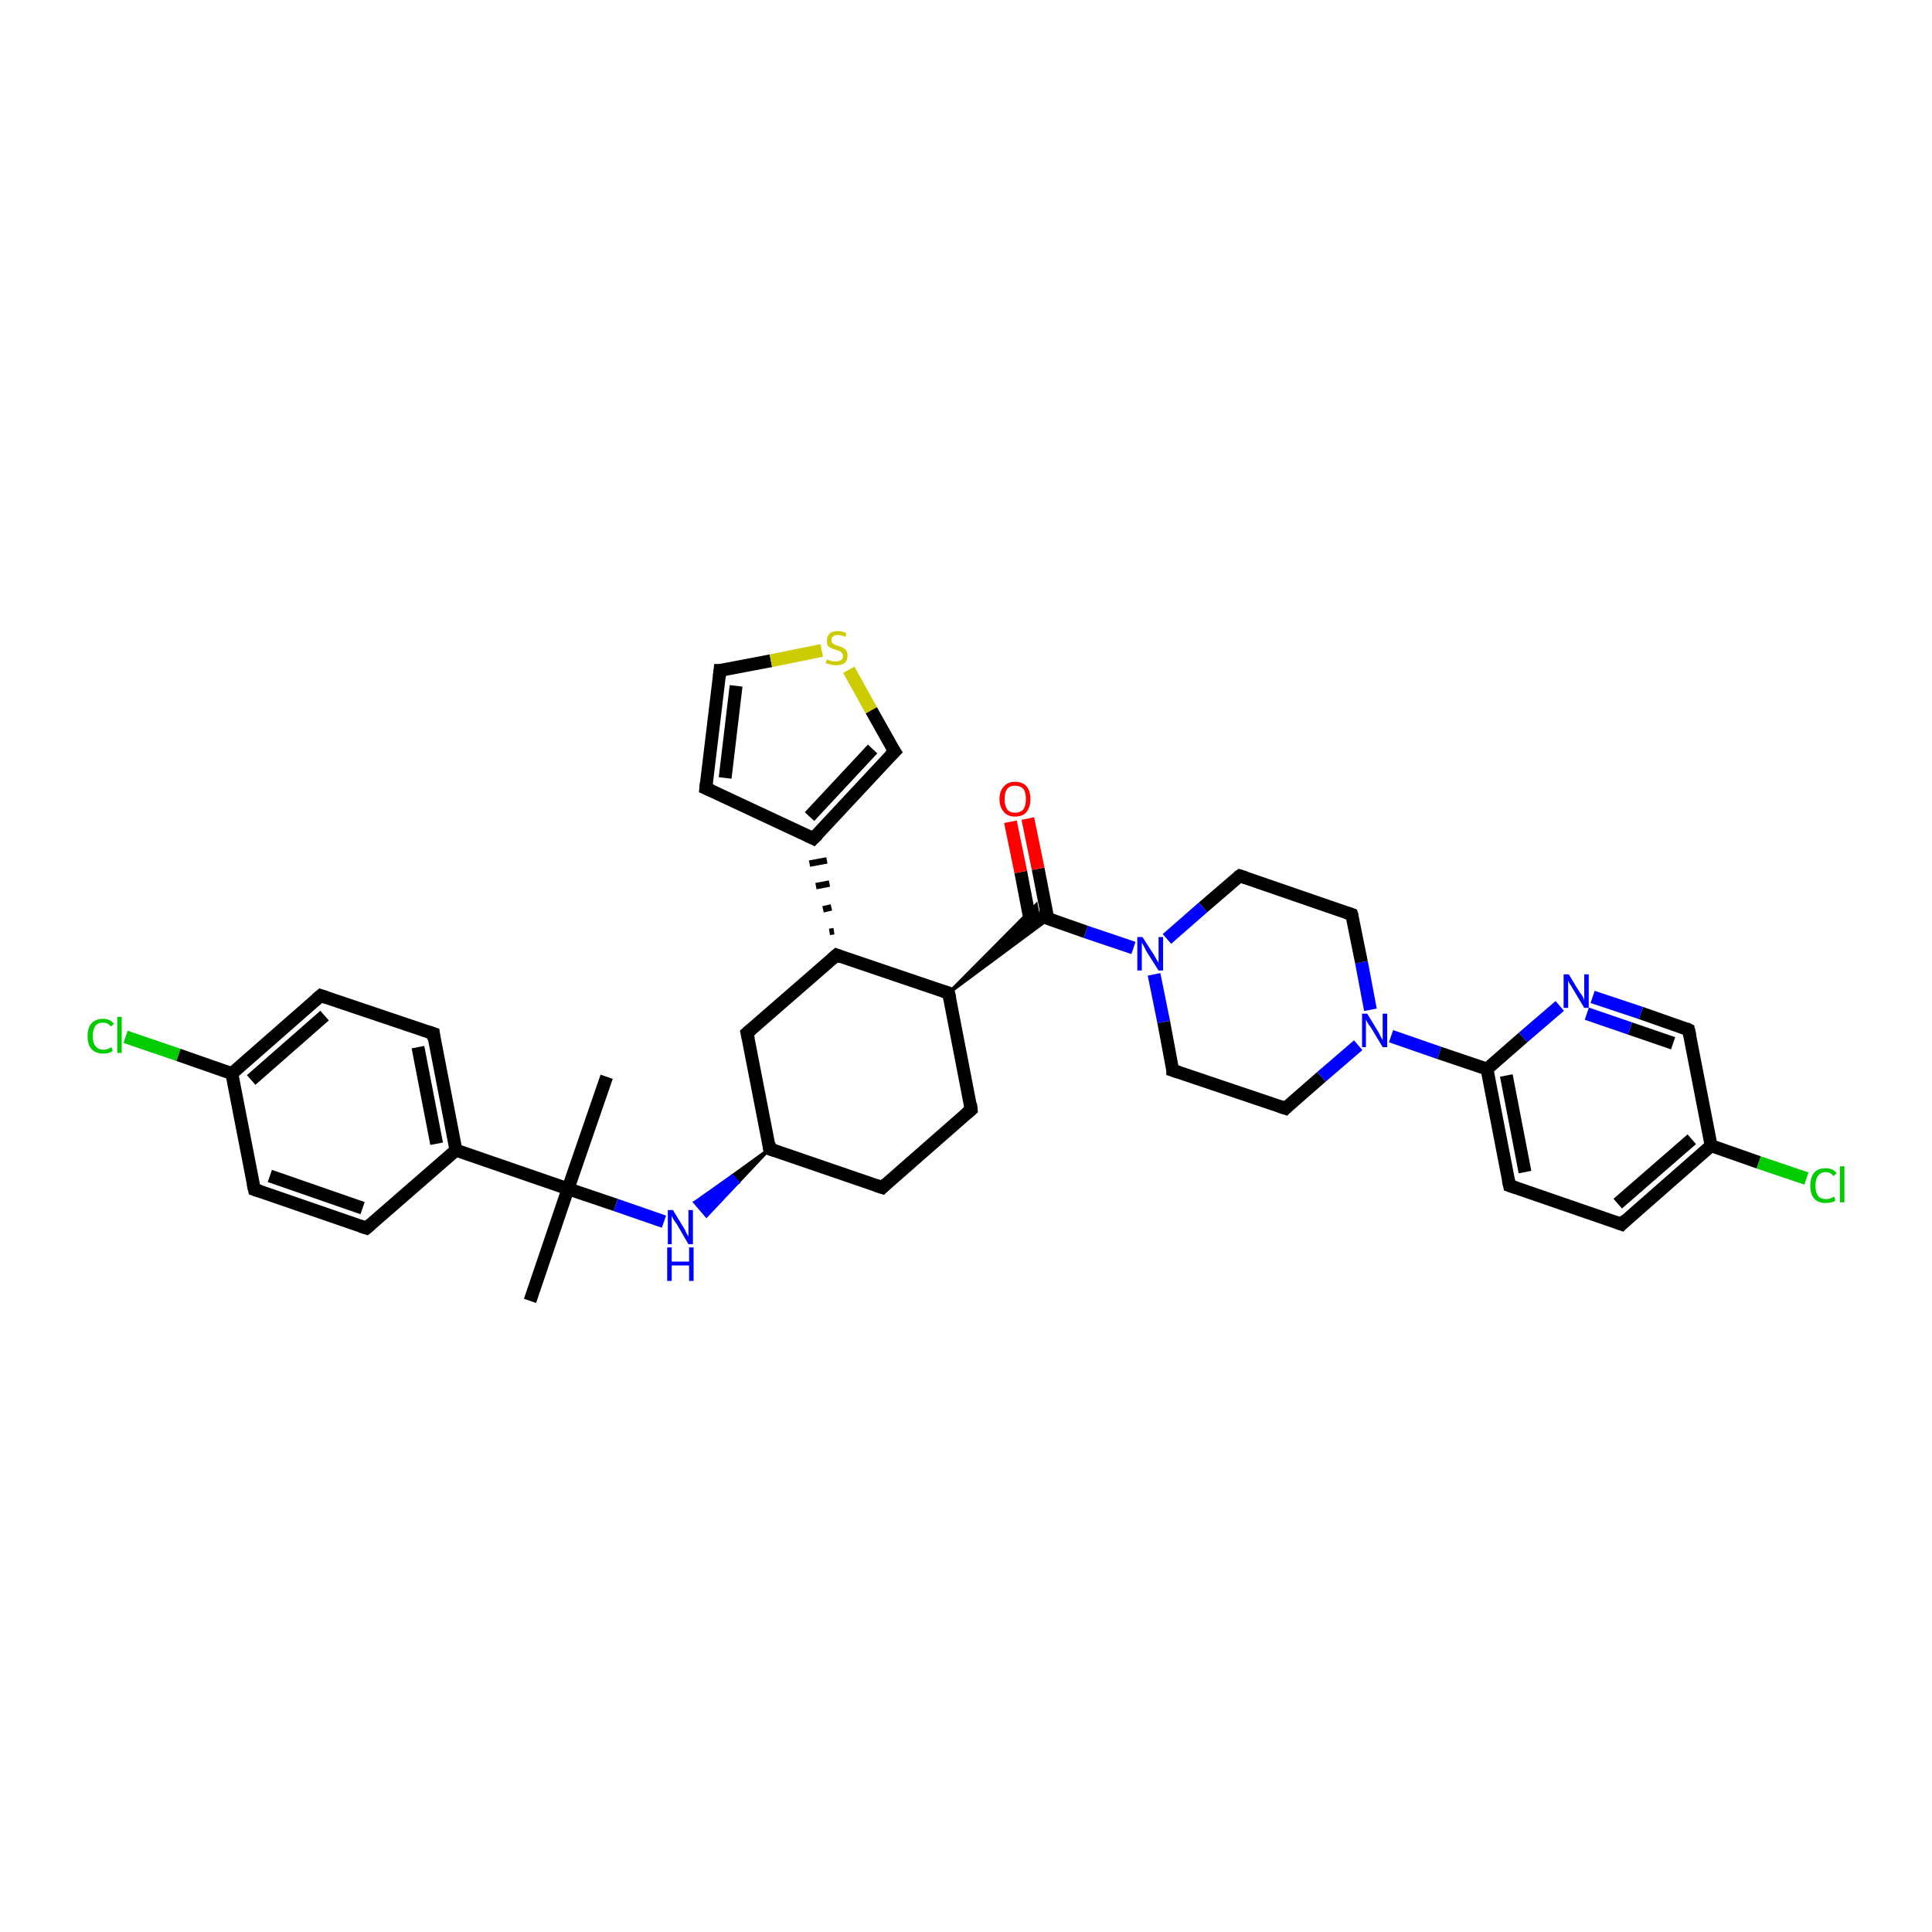 <?xml version='1.0' encoding='iso-8859-1'?>
<svg version='1.1' baseProfile='full'
              xmlns='http://www.w3.org/2000/svg'
                      xmlns:rdkit='http://www.rdkit.org/xml'
                      xmlns:xlink='http://www.w3.org/1999/xlink'
                  xml:space='preserve'
width='300px' height='300px' viewBox='0 0 300 300'>
<!-- END OF HEADER -->
<rect style='opacity:1.0;fill:#FFFFFF;stroke:none' width='300.0' height='300.0' x='0.0' y='0.0'> </rect>
<path class='bond-0 atom-0 atom-1' d='M 82.3,202.0 L 88.2,184.6' style='fill:none;fill-rule:evenodd;stroke:#000000;stroke-width:2.0px;stroke-linecap:butt;stroke-linejoin:miter;stroke-opacity:1' />
<path class='bond-1 atom-1 atom-2' d='M 88.2,184.6 L 94.2,167.2' style='fill:none;fill-rule:evenodd;stroke:#000000;stroke-width:2.0px;stroke-linecap:butt;stroke-linejoin:miter;stroke-opacity:1' />
<path class='bond-2 atom-1 atom-3' d='M 88.2,184.6 L 95.6,187.1' style='fill:none;fill-rule:evenodd;stroke:#000000;stroke-width:2.0px;stroke-linecap:butt;stroke-linejoin:miter;stroke-opacity:1' />
<path class='bond-2 atom-1 atom-3' d='M 95.6,187.1 L 103.1,189.7' style='fill:none;fill-rule:evenodd;stroke:#0000FF;stroke-width:2.0px;stroke-linecap:butt;stroke-linejoin:miter;stroke-opacity:1' />
<path class='bond-3 atom-4 atom-3' d='M 119.5,178.4 L 114.6,183.6 L 113.7,182.6 Z' style='fill:#000000;fill-rule:evenodd;fill-opacity:1;stroke:#000000;stroke-width:0.5px;stroke-linecap:butt;stroke-linejoin:miter;stroke-opacity:1;' />
<path class='bond-3 atom-4 atom-3' d='M 114.6,183.6 L 107.9,186.7 L 109.7,188.8 Z' style='fill:#0000FF;fill-rule:evenodd;fill-opacity:1;stroke:#0000FF;stroke-width:0.5px;stroke-linecap:butt;stroke-linejoin:miter;stroke-opacity:1;' />
<path class='bond-3 atom-4 atom-3' d='M 114.6,183.6 L 113.7,182.6 L 107.9,186.7 Z' style='fill:#0000FF;fill-rule:evenodd;fill-opacity:1;stroke:#0000FF;stroke-width:0.5px;stroke-linecap:butt;stroke-linejoin:miter;stroke-opacity:1;' />
<path class='bond-4 atom-4 atom-5' d='M 119.5,178.4 L 137.0,184.4' style='fill:none;fill-rule:evenodd;stroke:#000000;stroke-width:2.0px;stroke-linecap:butt;stroke-linejoin:miter;stroke-opacity:1' />
<path class='bond-5 atom-5 atom-6' d='M 137.0,184.4 L 150.8,172.3' style='fill:none;fill-rule:evenodd;stroke:#000000;stroke-width:2.0px;stroke-linecap:butt;stroke-linejoin:miter;stroke-opacity:1' />
<path class='bond-6 atom-6 atom-7' d='M 150.8,172.3 L 147.3,154.2' style='fill:none;fill-rule:evenodd;stroke:#000000;stroke-width:2.0px;stroke-linecap:butt;stroke-linejoin:miter;stroke-opacity:1' />
<path class='bond-7 atom-7 atom-8' d='M 147.3,154.2 L 129.9,148.3' style='fill:none;fill-rule:evenodd;stroke:#000000;stroke-width:2.0px;stroke-linecap:butt;stroke-linejoin:miter;stroke-opacity:1' />
<path class='bond-8 atom-8 atom-9' d='M 129.9,148.3 L 116.0,160.4' style='fill:none;fill-rule:evenodd;stroke:#000000;stroke-width:2.0px;stroke-linecap:butt;stroke-linejoin:miter;stroke-opacity:1' />
<path class='bond-9 atom-8 atom-10' d='M 129.5,144.6 L 128.8,144.7' style='fill:none;fill-rule:evenodd;stroke:#000000;stroke-width:1.0px;stroke-linecap:butt;stroke-linejoin:miter;stroke-opacity:1' />
<path class='bond-9 atom-8 atom-10' d='M 129.1,140.9 L 127.8,141.2' style='fill:none;fill-rule:evenodd;stroke:#000000;stroke-width:1.0px;stroke-linecap:butt;stroke-linejoin:miter;stroke-opacity:1' />
<path class='bond-9 atom-8 atom-10' d='M 128.8,137.2 L 126.7,137.6' style='fill:none;fill-rule:evenodd;stroke:#000000;stroke-width:1.0px;stroke-linecap:butt;stroke-linejoin:miter;stroke-opacity:1' />
<path class='bond-9 atom-8 atom-10' d='M 128.4,133.6 L 125.7,134.1' style='fill:none;fill-rule:evenodd;stroke:#000000;stroke-width:1.0px;stroke-linecap:butt;stroke-linejoin:miter;stroke-opacity:1' />
<path class='bond-10 atom-10 atom-11' d='M 126.3,130.2 L 109.6,122.4' style='fill:none;fill-rule:evenodd;stroke:#000000;stroke-width:2.0px;stroke-linecap:butt;stroke-linejoin:miter;stroke-opacity:1' />
<path class='bond-11 atom-11 atom-12' d='M 109.6,122.4 L 111.8,104.1' style='fill:none;fill-rule:evenodd;stroke:#000000;stroke-width:2.0px;stroke-linecap:butt;stroke-linejoin:miter;stroke-opacity:1' />
<path class='bond-11 atom-11 atom-12' d='M 112.6,120.8 L 114.3,106.5' style='fill:none;fill-rule:evenodd;stroke:#000000;stroke-width:2.0px;stroke-linecap:butt;stroke-linejoin:miter;stroke-opacity:1' />
<path class='bond-12 atom-12 atom-13' d='M 111.8,104.1 L 119.7,102.6' style='fill:none;fill-rule:evenodd;stroke:#000000;stroke-width:2.0px;stroke-linecap:butt;stroke-linejoin:miter;stroke-opacity:1' />
<path class='bond-12 atom-12 atom-13' d='M 119.7,102.6 L 127.6,101.0' style='fill:none;fill-rule:evenodd;stroke:#CCCC00;stroke-width:2.0px;stroke-linecap:butt;stroke-linejoin:miter;stroke-opacity:1' />
<path class='bond-13 atom-13 atom-14' d='M 131.8,104.0 L 135.3,110.3' style='fill:none;fill-rule:evenodd;stroke:#CCCC00;stroke-width:2.0px;stroke-linecap:butt;stroke-linejoin:miter;stroke-opacity:1' />
<path class='bond-13 atom-13 atom-14' d='M 135.3,110.3 L 138.9,116.7' style='fill:none;fill-rule:evenodd;stroke:#000000;stroke-width:2.0px;stroke-linecap:butt;stroke-linejoin:miter;stroke-opacity:1' />
<path class='bond-14 atom-7 atom-15' d='M 147.3,154.2 L 160.9,140.5 L 161.2,142.1 Z' style='fill:#000000;fill-rule:evenodd;fill-opacity:1;stroke:#000000;stroke-width:0.5px;stroke-linecap:butt;stroke-linejoin:miter;stroke-opacity:1;' />
<path class='bond-14 atom-7 atom-15' d='M 147.3,154.2 L 161.2,142.1 L 162.8,142.7 Z' style='fill:#000000;fill-rule:evenodd;fill-opacity:1;stroke:#000000;stroke-width:0.5px;stroke-linecap:butt;stroke-linejoin:miter;stroke-opacity:1;' />
<path class='bond-15 atom-15 atom-16' d='M 162.7,142.6 L 161.2,134.9' style='fill:none;fill-rule:evenodd;stroke:#000000;stroke-width:2.0px;stroke-linecap:butt;stroke-linejoin:miter;stroke-opacity:1' />
<path class='bond-15 atom-15 atom-16' d='M 161.2,134.9 L 159.6,127.1' style='fill:none;fill-rule:evenodd;stroke:#FF0000;stroke-width:2.0px;stroke-linecap:butt;stroke-linejoin:miter;stroke-opacity:1' />
<path class='bond-15 atom-15 atom-16' d='M 160.0,143.2 L 158.5,135.4' style='fill:none;fill-rule:evenodd;stroke:#000000;stroke-width:2.0px;stroke-linecap:butt;stroke-linejoin:miter;stroke-opacity:1' />
<path class='bond-15 atom-15 atom-16' d='M 158.5,135.4 L 156.9,127.6' style='fill:none;fill-rule:evenodd;stroke:#FF0000;stroke-width:2.0px;stroke-linecap:butt;stroke-linejoin:miter;stroke-opacity:1' />
<path class='bond-16 atom-15 atom-17' d='M 161.2,142.1 L 168.6,144.7' style='fill:none;fill-rule:evenodd;stroke:#000000;stroke-width:2.0px;stroke-linecap:butt;stroke-linejoin:miter;stroke-opacity:1' />
<path class='bond-16 atom-15 atom-17' d='M 168.6,144.7 L 176.0,147.2' style='fill:none;fill-rule:evenodd;stroke:#0000FF;stroke-width:2.0px;stroke-linecap:butt;stroke-linejoin:miter;stroke-opacity:1' />
<path class='bond-17 atom-17 atom-18' d='M 179.2,151.3 L 180.7,158.7' style='fill:none;fill-rule:evenodd;stroke:#0000FF;stroke-width:2.0px;stroke-linecap:butt;stroke-linejoin:miter;stroke-opacity:1' />
<path class='bond-17 atom-17 atom-18' d='M 180.7,158.7 L 182.1,166.2' style='fill:none;fill-rule:evenodd;stroke:#000000;stroke-width:2.0px;stroke-linecap:butt;stroke-linejoin:miter;stroke-opacity:1' />
<path class='bond-18 atom-18 atom-19' d='M 182.1,166.2 L 199.6,172.1' style='fill:none;fill-rule:evenodd;stroke:#000000;stroke-width:2.0px;stroke-linecap:butt;stroke-linejoin:miter;stroke-opacity:1' />
<path class='bond-19 atom-19 atom-20' d='M 199.6,172.1 L 205.2,167.2' style='fill:none;fill-rule:evenodd;stroke:#000000;stroke-width:2.0px;stroke-linecap:butt;stroke-linejoin:miter;stroke-opacity:1' />
<path class='bond-19 atom-19 atom-20' d='M 205.2,167.2 L 210.9,162.3' style='fill:none;fill-rule:evenodd;stroke:#0000FF;stroke-width:2.0px;stroke-linecap:butt;stroke-linejoin:miter;stroke-opacity:1' />
<path class='bond-20 atom-20 atom-21' d='M 212.8,156.8 L 211.4,149.4' style='fill:none;fill-rule:evenodd;stroke:#0000FF;stroke-width:2.0px;stroke-linecap:butt;stroke-linejoin:miter;stroke-opacity:1' />
<path class='bond-20 atom-20 atom-21' d='M 211.4,149.4 L 209.9,142.0' style='fill:none;fill-rule:evenodd;stroke:#000000;stroke-width:2.0px;stroke-linecap:butt;stroke-linejoin:miter;stroke-opacity:1' />
<path class='bond-21 atom-21 atom-22' d='M 209.9,142.0 L 192.5,136.0' style='fill:none;fill-rule:evenodd;stroke:#000000;stroke-width:2.0px;stroke-linecap:butt;stroke-linejoin:miter;stroke-opacity:1' />
<path class='bond-22 atom-20 atom-23' d='M 216.0,160.9 L 223.5,163.5' style='fill:none;fill-rule:evenodd;stroke:#0000FF;stroke-width:2.0px;stroke-linecap:butt;stroke-linejoin:miter;stroke-opacity:1' />
<path class='bond-22 atom-20 atom-23' d='M 223.5,163.5 L 230.9,166.0' style='fill:none;fill-rule:evenodd;stroke:#000000;stroke-width:2.0px;stroke-linecap:butt;stroke-linejoin:miter;stroke-opacity:1' />
<path class='bond-23 atom-23 atom-24' d='M 230.9,166.0 L 234.4,184.1' style='fill:none;fill-rule:evenodd;stroke:#000000;stroke-width:2.0px;stroke-linecap:butt;stroke-linejoin:miter;stroke-opacity:1' />
<path class='bond-23 atom-23 atom-24' d='M 233.9,167.0 L 236.8,182.0' style='fill:none;fill-rule:evenodd;stroke:#000000;stroke-width:2.0px;stroke-linecap:butt;stroke-linejoin:miter;stroke-opacity:1' />
<path class='bond-24 atom-24 atom-25' d='M 234.4,184.1 L 251.8,190.1' style='fill:none;fill-rule:evenodd;stroke:#000000;stroke-width:2.0px;stroke-linecap:butt;stroke-linejoin:miter;stroke-opacity:1' />
<path class='bond-25 atom-25 atom-26' d='M 251.8,190.1 L 265.7,177.9' style='fill:none;fill-rule:evenodd;stroke:#000000;stroke-width:2.0px;stroke-linecap:butt;stroke-linejoin:miter;stroke-opacity:1' />
<path class='bond-25 atom-25 atom-26' d='M 251.2,186.9 L 262.7,176.9' style='fill:none;fill-rule:evenodd;stroke:#000000;stroke-width:2.0px;stroke-linecap:butt;stroke-linejoin:miter;stroke-opacity:1' />
<path class='bond-26 atom-26 atom-27' d='M 265.7,177.9 L 273.1,180.5' style='fill:none;fill-rule:evenodd;stroke:#000000;stroke-width:2.0px;stroke-linecap:butt;stroke-linejoin:miter;stroke-opacity:1' />
<path class='bond-26 atom-26 atom-27' d='M 273.1,180.5 L 280.5,183.0' style='fill:none;fill-rule:evenodd;stroke:#00CC00;stroke-width:2.0px;stroke-linecap:butt;stroke-linejoin:miter;stroke-opacity:1' />
<path class='bond-27 atom-26 atom-28' d='M 265.7,177.9 L 262.2,159.9' style='fill:none;fill-rule:evenodd;stroke:#000000;stroke-width:2.0px;stroke-linecap:butt;stroke-linejoin:miter;stroke-opacity:1' />
<path class='bond-28 atom-28 atom-29' d='M 262.2,159.9 L 254.8,157.3' style='fill:none;fill-rule:evenodd;stroke:#000000;stroke-width:2.0px;stroke-linecap:butt;stroke-linejoin:miter;stroke-opacity:1' />
<path class='bond-28 atom-28 atom-29' d='M 254.8,157.3 L 247.3,154.8' style='fill:none;fill-rule:evenodd;stroke:#0000FF;stroke-width:2.0px;stroke-linecap:butt;stroke-linejoin:miter;stroke-opacity:1' />
<path class='bond-28 atom-28 atom-29' d='M 259.8,162.0 L 253.1,159.7' style='fill:none;fill-rule:evenodd;stroke:#000000;stroke-width:2.0px;stroke-linecap:butt;stroke-linejoin:miter;stroke-opacity:1' />
<path class='bond-28 atom-28 atom-29' d='M 253.1,159.7 L 246.4,157.4' style='fill:none;fill-rule:evenodd;stroke:#0000FF;stroke-width:2.0px;stroke-linecap:butt;stroke-linejoin:miter;stroke-opacity:1' />
<path class='bond-29 atom-1 atom-30' d='M 88.2,184.6 L 70.8,178.6' style='fill:none;fill-rule:evenodd;stroke:#000000;stroke-width:2.0px;stroke-linecap:butt;stroke-linejoin:miter;stroke-opacity:1' />
<path class='bond-30 atom-30 atom-31' d='M 70.8,178.6 L 67.3,160.5' style='fill:none;fill-rule:evenodd;stroke:#000000;stroke-width:2.0px;stroke-linecap:butt;stroke-linejoin:miter;stroke-opacity:1' />
<path class='bond-30 atom-30 atom-31' d='M 67.8,177.6 L 64.9,162.6' style='fill:none;fill-rule:evenodd;stroke:#000000;stroke-width:2.0px;stroke-linecap:butt;stroke-linejoin:miter;stroke-opacity:1' />
<path class='bond-31 atom-31 atom-32' d='M 67.3,160.5 L 49.8,154.6' style='fill:none;fill-rule:evenodd;stroke:#000000;stroke-width:2.0px;stroke-linecap:butt;stroke-linejoin:miter;stroke-opacity:1' />
<path class='bond-32 atom-32 atom-33' d='M 49.8,154.6 L 36.0,166.7' style='fill:none;fill-rule:evenodd;stroke:#000000;stroke-width:2.0px;stroke-linecap:butt;stroke-linejoin:miter;stroke-opacity:1' />
<path class='bond-32 atom-32 atom-33' d='M 50.4,157.7 L 39.0,167.7' style='fill:none;fill-rule:evenodd;stroke:#000000;stroke-width:2.0px;stroke-linecap:butt;stroke-linejoin:miter;stroke-opacity:1' />
<path class='bond-33 atom-33 atom-34' d='M 36.0,166.7 L 27.7,163.8' style='fill:none;fill-rule:evenodd;stroke:#000000;stroke-width:2.0px;stroke-linecap:butt;stroke-linejoin:miter;stroke-opacity:1' />
<path class='bond-33 atom-33 atom-34' d='M 27.7,163.8 L 19.5,161.0' style='fill:none;fill-rule:evenodd;stroke:#00CC00;stroke-width:2.0px;stroke-linecap:butt;stroke-linejoin:miter;stroke-opacity:1' />
<path class='bond-34 atom-33 atom-35' d='M 36.0,166.7 L 39.5,184.7' style='fill:none;fill-rule:evenodd;stroke:#000000;stroke-width:2.0px;stroke-linecap:butt;stroke-linejoin:miter;stroke-opacity:1' />
<path class='bond-35 atom-35 atom-36' d='M 39.5,184.7 L 56.9,190.7' style='fill:none;fill-rule:evenodd;stroke:#000000;stroke-width:2.0px;stroke-linecap:butt;stroke-linejoin:miter;stroke-opacity:1' />
<path class='bond-35 atom-35 atom-36' d='M 41.9,182.6 L 56.3,187.6' style='fill:none;fill-rule:evenodd;stroke:#000000;stroke-width:2.0px;stroke-linecap:butt;stroke-linejoin:miter;stroke-opacity:1' />
<path class='bond-36 atom-9 atom-4' d='M 116.0,160.4 L 119.5,178.4' style='fill:none;fill-rule:evenodd;stroke:#000000;stroke-width:2.0px;stroke-linecap:butt;stroke-linejoin:miter;stroke-opacity:1' />
<path class='bond-37 atom-14 atom-10' d='M 138.9,116.7 L 126.3,130.2' style='fill:none;fill-rule:evenodd;stroke:#000000;stroke-width:2.0px;stroke-linecap:butt;stroke-linejoin:miter;stroke-opacity:1' />
<path class='bond-37 atom-14 atom-10' d='M 135.5,116.3 L 125.7,126.8' style='fill:none;fill-rule:evenodd;stroke:#000000;stroke-width:2.0px;stroke-linecap:butt;stroke-linejoin:miter;stroke-opacity:1' />
<path class='bond-38 atom-22 atom-17' d='M 192.5,136.0 L 186.8,140.9' style='fill:none;fill-rule:evenodd;stroke:#000000;stroke-width:2.0px;stroke-linecap:butt;stroke-linejoin:miter;stroke-opacity:1' />
<path class='bond-38 atom-22 atom-17' d='M 186.8,140.9 L 181.2,145.8' style='fill:none;fill-rule:evenodd;stroke:#0000FF;stroke-width:2.0px;stroke-linecap:butt;stroke-linejoin:miter;stroke-opacity:1' />
<path class='bond-39 atom-29 atom-23' d='M 242.2,156.2 L 236.5,161.1' style='fill:none;fill-rule:evenodd;stroke:#0000FF;stroke-width:2.0px;stroke-linecap:butt;stroke-linejoin:miter;stroke-opacity:1' />
<path class='bond-39 atom-29 atom-23' d='M 236.5,161.1 L 230.9,166.0' style='fill:none;fill-rule:evenodd;stroke:#000000;stroke-width:2.0px;stroke-linecap:butt;stroke-linejoin:miter;stroke-opacity:1' />
<path class='bond-40 atom-36 atom-30' d='M 56.9,190.7 L 70.8,178.6' style='fill:none;fill-rule:evenodd;stroke:#000000;stroke-width:2.0px;stroke-linecap:butt;stroke-linejoin:miter;stroke-opacity:1' />
<path d='M 120.4,178.7 L 119.5,178.4 L 119.4,177.5' style='fill:none;stroke:#000000;stroke-width:2.0px;stroke-linecap:butt;stroke-linejoin:miter;stroke-opacity:1;' />
<path d='M 136.1,184.1 L 137.0,184.4 L 137.6,183.8' style='fill:none;stroke:#000000;stroke-width:2.0px;stroke-linecap:butt;stroke-linejoin:miter;stroke-opacity:1;' />
<path d='M 150.1,172.9 L 150.8,172.3 L 150.7,171.4' style='fill:none;stroke:#000000;stroke-width:2.0px;stroke-linecap:butt;stroke-linejoin:miter;stroke-opacity:1;' />
<path d='M 147.5,155.1 L 147.3,154.2 L 146.4,153.9' style='fill:none;stroke:#000000;stroke-width:2.0px;stroke-linecap:butt;stroke-linejoin:miter;stroke-opacity:1;' />
<path d='M 130.7,148.6 L 129.9,148.3 L 129.2,148.9' style='fill:none;stroke:#000000;stroke-width:2.0px;stroke-linecap:butt;stroke-linejoin:miter;stroke-opacity:1;' />
<path d='M 116.7,159.8 L 116.0,160.4 L 116.2,161.3' style='fill:none;stroke:#000000;stroke-width:2.0px;stroke-linecap:butt;stroke-linejoin:miter;stroke-opacity:1;' />
<path d='M 125.5,129.8 L 126.3,130.2 L 127.0,129.5' style='fill:none;stroke:#000000;stroke-width:2.0px;stroke-linecap:butt;stroke-linejoin:miter;stroke-opacity:1;' />
<path d='M 110.5,122.8 L 109.6,122.4 L 109.7,121.5' style='fill:none;stroke:#000000;stroke-width:2.0px;stroke-linecap:butt;stroke-linejoin:miter;stroke-opacity:1;' />
<path d='M 111.7,105.1 L 111.8,104.1 L 112.2,104.1' style='fill:none;stroke:#000000;stroke-width:2.0px;stroke-linecap:butt;stroke-linejoin:miter;stroke-opacity:1;' />
<path d='M 138.7,116.4 L 138.9,116.7 L 138.2,117.4' style='fill:none;stroke:#000000;stroke-width:2.0px;stroke-linecap:butt;stroke-linejoin:miter;stroke-opacity:1;' />
<path d='M 182.1,165.8 L 182.1,166.2 L 183.0,166.5' style='fill:none;stroke:#000000;stroke-width:2.0px;stroke-linecap:butt;stroke-linejoin:miter;stroke-opacity:1;' />
<path d='M 198.7,171.8 L 199.6,172.1 L 199.8,171.9' style='fill:none;stroke:#000000;stroke-width:2.0px;stroke-linecap:butt;stroke-linejoin:miter;stroke-opacity:1;' />
<path d='M 210.0,142.3 L 209.9,142.0 L 209.0,141.7' style='fill:none;stroke:#000000;stroke-width:2.0px;stroke-linecap:butt;stroke-linejoin:miter;stroke-opacity:1;' />
<path d='M 193.4,136.3 L 192.5,136.0 L 192.2,136.2' style='fill:none;stroke:#000000;stroke-width:2.0px;stroke-linecap:butt;stroke-linejoin:miter;stroke-opacity:1;' />
<path d='M 234.2,183.2 L 234.4,184.1 L 235.3,184.4' style='fill:none;stroke:#000000;stroke-width:2.0px;stroke-linecap:butt;stroke-linejoin:miter;stroke-opacity:1;' />
<path d='M 251.0,189.8 L 251.8,190.1 L 252.5,189.4' style='fill:none;stroke:#000000;stroke-width:2.0px;stroke-linecap:butt;stroke-linejoin:miter;stroke-opacity:1;' />
<path d='M 262.4,160.8 L 262.2,159.9 L 261.8,159.7' style='fill:none;stroke:#000000;stroke-width:2.0px;stroke-linecap:butt;stroke-linejoin:miter;stroke-opacity:1;' />
<path d='M 67.4,161.4 L 67.3,160.5 L 66.4,160.2' style='fill:none;stroke:#000000;stroke-width:2.0px;stroke-linecap:butt;stroke-linejoin:miter;stroke-opacity:1;' />
<path d='M 50.7,154.9 L 49.8,154.6 L 49.1,155.2' style='fill:none;stroke:#000000;stroke-width:2.0px;stroke-linecap:butt;stroke-linejoin:miter;stroke-opacity:1;' />
<path d='M 39.3,183.8 L 39.5,184.7 L 40.4,185.0' style='fill:none;stroke:#000000;stroke-width:2.0px;stroke-linecap:butt;stroke-linejoin:miter;stroke-opacity:1;' />
<path d='M 56.0,190.4 L 56.9,190.7 L 57.6,190.1' style='fill:none;stroke:#000000;stroke-width:2.0px;stroke-linecap:butt;stroke-linejoin:miter;stroke-opacity:1;' />
<path class='atom-3' d='M 104.5 187.9
L 106.2 190.7
Q 106.4 191.0, 106.6 191.5
Q 106.9 192.0, 106.9 192.0
L 106.9 187.9
L 107.6 187.9
L 107.6 193.2
L 106.9 193.2
L 105.1 190.1
Q 104.9 189.8, 104.6 189.4
Q 104.4 189.0, 104.3 188.8
L 104.3 193.2
L 103.7 193.2
L 103.7 187.9
L 104.5 187.9
' fill='#0000FF'/>
<path class='atom-3' d='M 103.6 193.7
L 104.3 193.7
L 104.3 195.9
L 107.0 195.9
L 107.0 193.7
L 107.7 193.7
L 107.7 198.9
L 107.0 198.9
L 107.0 196.5
L 104.3 196.5
L 104.3 198.9
L 103.6 198.9
L 103.6 193.7
' fill='#0000FF'/>
<path class='atom-13' d='M 128.4 102.4
Q 128.5 102.4, 128.7 102.5
Q 129.0 102.6, 129.3 102.7
Q 129.5 102.7, 129.8 102.7
Q 130.3 102.7, 130.6 102.5
Q 130.9 102.3, 130.9 101.8
Q 130.9 101.6, 130.7 101.4
Q 130.6 101.2, 130.4 101.1
Q 130.1 101.0, 129.8 100.9
Q 129.3 100.8, 129.0 100.6
Q 128.7 100.5, 128.5 100.2
Q 128.4 99.9, 128.4 99.5
Q 128.4 98.8, 128.8 98.4
Q 129.2 98.0, 130.1 98.0
Q 130.7 98.0, 131.4 98.3
L 131.3 98.9
Q 130.6 98.6, 130.2 98.6
Q 129.6 98.6, 129.4 98.8
Q 129.1 99.0, 129.1 99.4
Q 129.1 99.7, 129.2 99.8
Q 129.4 100.0, 129.6 100.1
Q 129.8 100.2, 130.2 100.3
Q 130.6 100.4, 130.9 100.6
Q 131.2 100.7, 131.4 101.0
Q 131.6 101.3, 131.6 101.8
Q 131.6 102.6, 131.1 103.0
Q 130.6 103.3, 129.8 103.3
Q 129.4 103.3, 129.0 103.2
Q 128.7 103.1, 128.2 103.0
L 128.4 102.4
' fill='#CCCC00'/>
<path class='atom-16' d='M 155.2 124.1
Q 155.2 122.8, 155.9 122.1
Q 156.5 121.4, 157.6 121.4
Q 158.8 121.4, 159.4 122.1
Q 160.0 122.8, 160.0 124.1
Q 160.0 125.3, 159.4 126.1
Q 158.8 126.8, 157.6 126.8
Q 156.5 126.8, 155.9 126.1
Q 155.2 125.3, 155.2 124.1
M 157.6 126.2
Q 158.4 126.2, 158.9 125.7
Q 159.3 125.1, 159.3 124.1
Q 159.3 123.0, 158.9 122.5
Q 158.4 122.0, 157.6 122.0
Q 156.8 122.0, 156.4 122.5
Q 156.0 123.0, 156.0 124.1
Q 156.0 125.1, 156.4 125.7
Q 156.8 126.2, 157.6 126.2
' fill='#FF0000'/>
<path class='atom-17' d='M 177.4 145.5
L 179.2 148.3
Q 179.3 148.5, 179.6 149.0
Q 179.9 149.5, 179.9 149.5
L 179.9 145.5
L 180.6 145.5
L 180.6 150.7
L 179.9 150.7
L 178.0 147.7
Q 177.8 147.3, 177.6 146.9
Q 177.4 146.5, 177.3 146.4
L 177.3 150.7
L 176.6 150.7
L 176.6 145.5
L 177.4 145.5
' fill='#0000FF'/>
<path class='atom-20' d='M 212.3 157.4
L 214.0 160.2
Q 214.2 160.5, 214.4 161.0
Q 214.7 161.5, 214.7 161.5
L 214.7 157.4
L 215.4 157.4
L 215.4 162.6
L 214.7 162.6
L 212.9 159.6
Q 212.7 159.3, 212.4 158.9
Q 212.2 158.5, 212.1 158.3
L 212.1 162.6
L 211.5 162.6
L 211.5 157.4
L 212.3 157.4
' fill='#0000FF'/>
<path class='atom-27' d='M 281.1 184.1
Q 281.1 182.8, 281.7 182.1
Q 282.3 181.4, 283.5 181.4
Q 284.6 181.4, 285.2 182.2
L 284.7 182.6
Q 284.2 182.0, 283.5 182.0
Q 282.7 182.0, 282.3 182.6
Q 281.9 183.1, 281.9 184.1
Q 281.9 185.1, 282.3 185.7
Q 282.7 186.2, 283.6 186.2
Q 284.2 186.2, 284.8 185.8
L 285.0 186.4
Q 284.8 186.6, 284.4 186.7
Q 283.9 186.8, 283.5 186.8
Q 282.3 186.8, 281.7 186.1
Q 281.1 185.4, 281.1 184.1
' fill='#00CC00'/>
<path class='atom-27' d='M 285.7 181.1
L 286.4 181.1
L 286.4 186.7
L 285.7 186.7
L 285.7 181.1
' fill='#00CC00'/>
<path class='atom-29' d='M 243.6 151.3
L 245.3 154.1
Q 245.5 154.3, 245.8 154.8
Q 246.0 155.3, 246.0 155.3
L 246.0 151.3
L 246.7 151.3
L 246.7 156.5
L 246.0 156.5
L 244.2 153.5
Q 244.0 153.1, 243.7 152.7
Q 243.5 152.3, 243.5 152.2
L 243.5 156.5
L 242.8 156.5
L 242.8 151.3
L 243.6 151.3
' fill='#0000FF'/>
<path class='atom-34' d='M 13.6 160.9
Q 13.6 159.6, 14.2 158.9
Q 14.9 158.2, 16.0 158.2
Q 17.1 158.2, 17.7 159.0
L 17.2 159.4
Q 16.8 158.8, 16.0 158.8
Q 15.2 158.8, 14.8 159.3
Q 14.4 159.9, 14.4 160.9
Q 14.4 161.9, 14.8 162.4
Q 15.2 163.0, 16.1 163.0
Q 16.7 163.0, 17.3 162.6
L 17.5 163.2
Q 17.3 163.3, 16.9 163.5
Q 16.4 163.6, 16.0 163.6
Q 14.9 163.6, 14.2 162.9
Q 13.6 162.2, 13.6 160.9
' fill='#00CC00'/>
<path class='atom-34' d='M 18.2 157.9
L 18.9 157.9
L 18.9 163.5
L 18.2 163.5
L 18.2 157.9
' fill='#00CC00'/>
</svg>
